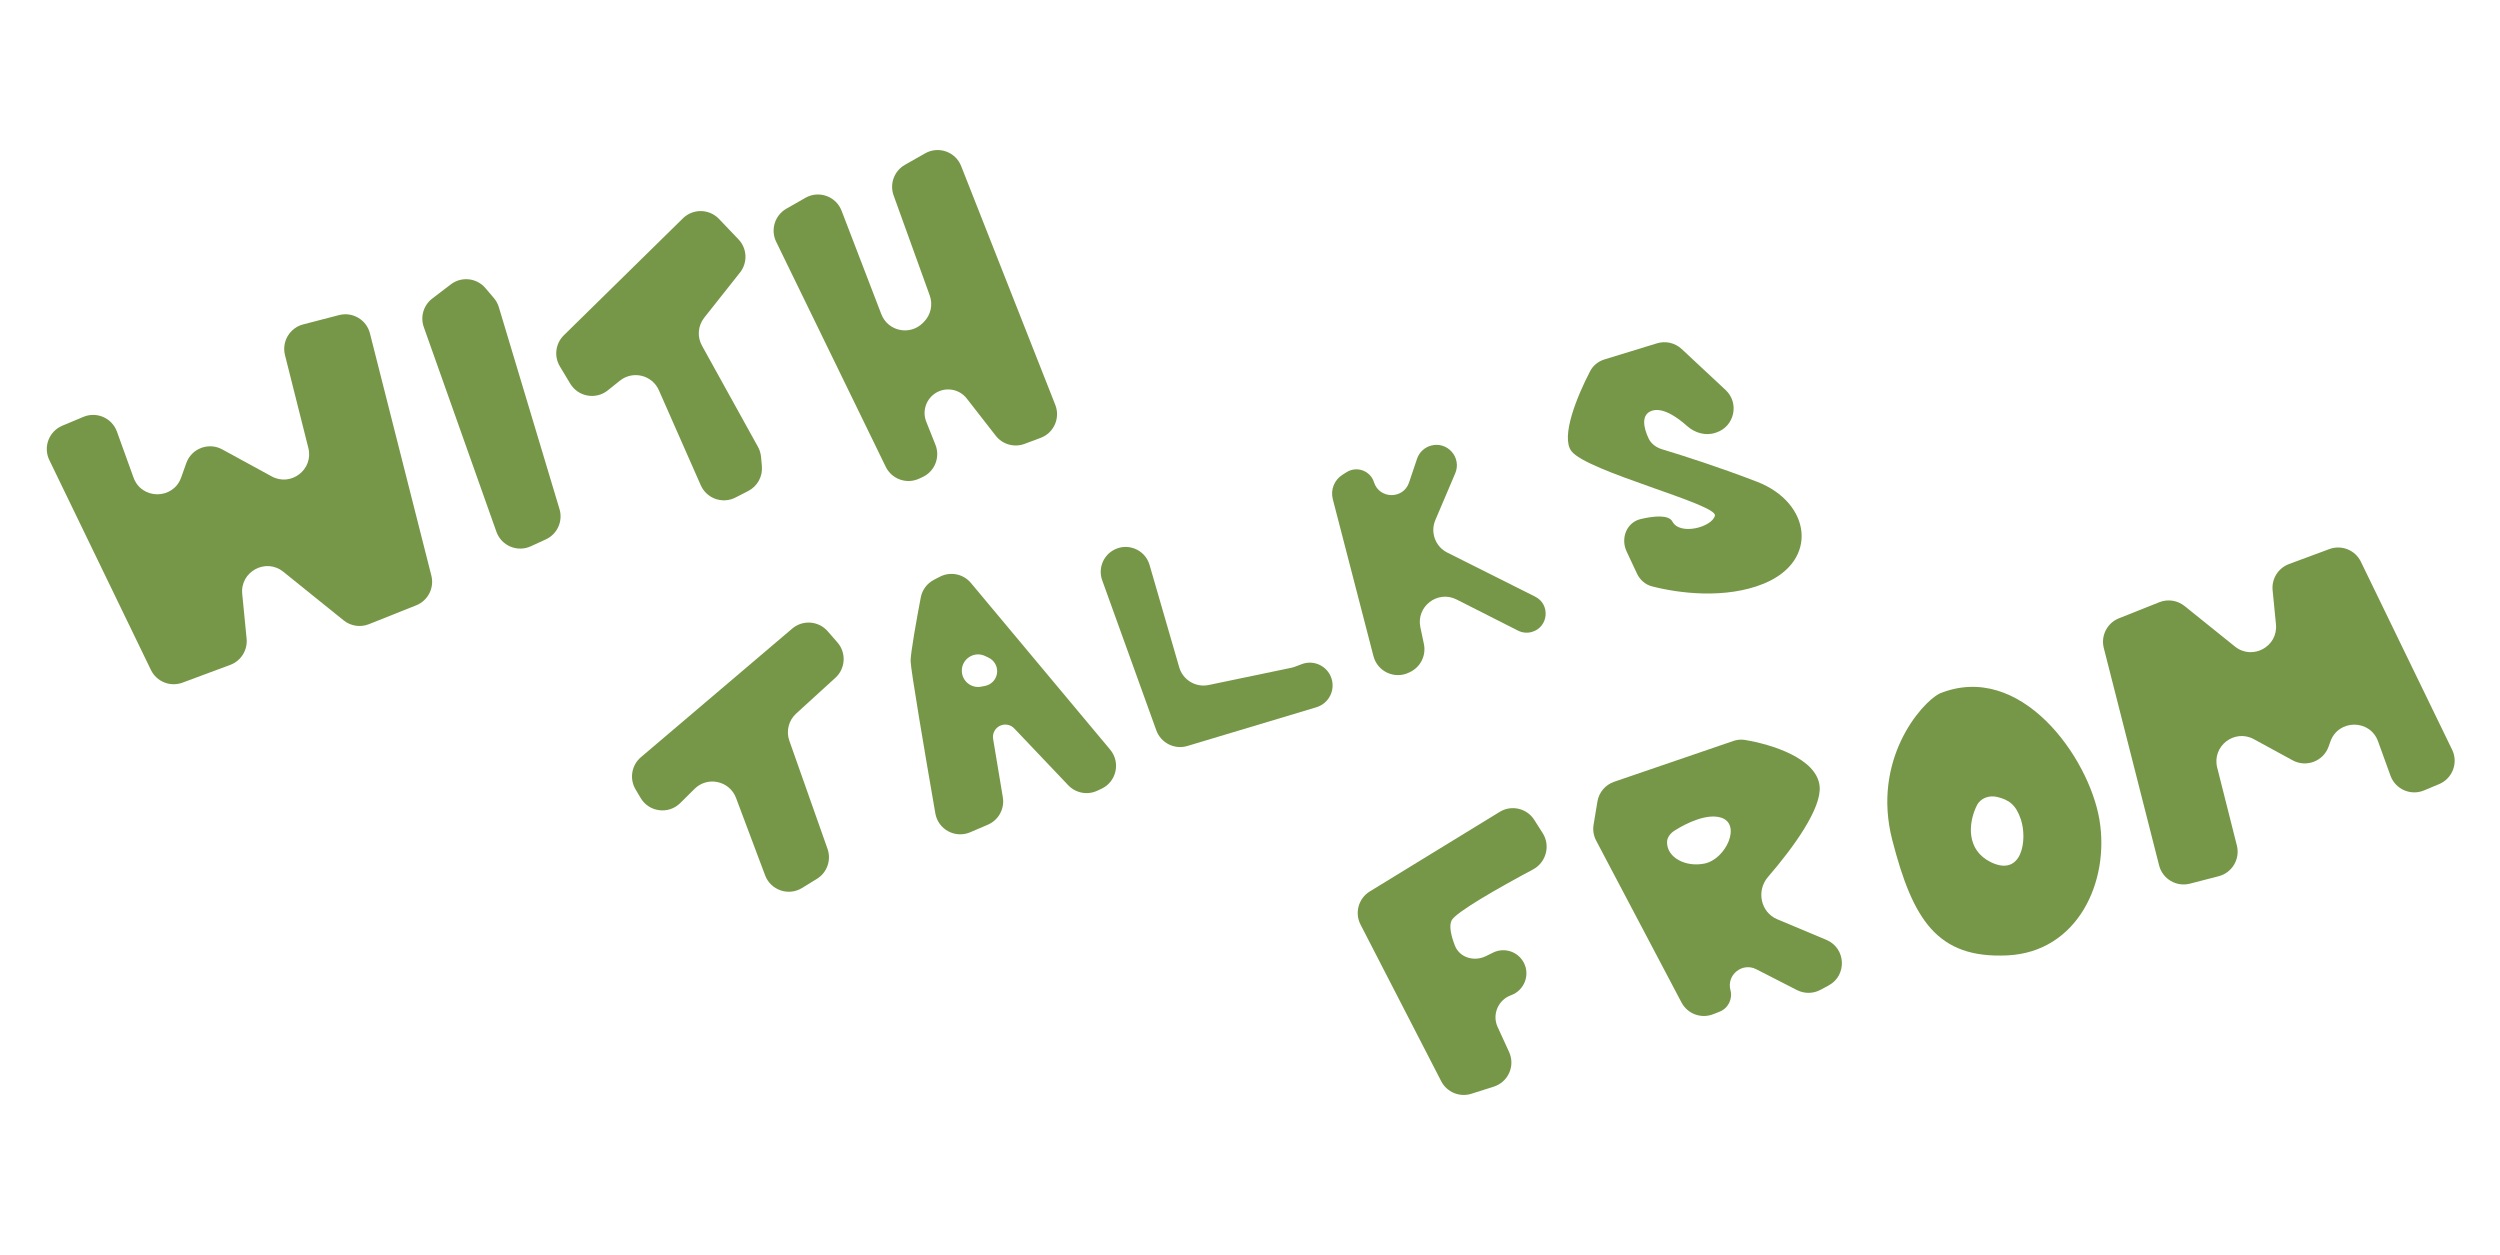 <svg width="494" height="248" viewBox="0 0 494 248" fill="none" xmlns="http://www.w3.org/2000/svg">
<path d="M36.066 134.89L45.498 131.381C47.624 130.589 48.952 128.465 48.73 126.207L47.864 117.357C47.432 112.947 52.526 110.197 55.977 112.976L67.909 122.589C69.315 123.721 71.222 124.008 72.899 123.339L82.242 119.612C84.572 118.682 85.852 116.17 85.236 113.739L73.099 65.873C72.418 63.185 69.68 61.566 66.996 62.262L59.905 64.103C57.246 64.793 55.642 67.499 56.312 70.162L60.932 88.528C61.995 92.757 57.514 96.226 53.687 94.136L43.916 88.802C41.218 87.329 37.843 88.616 36.811 91.511L35.798 94.352C34.223 98.77 27.978 98.783 26.385 94.37L23.107 85.289C22.136 82.598 19.109 81.269 16.471 82.375L12.313 84.119C9.669 85.227 8.497 88.328 9.746 90.908L29.822 132.383C30.945 134.704 33.649 135.79 36.066 134.89Z" fill="#769747"/>
<path d="M107.859 106.582L104.892 107.946C102.222 109.174 99.073 107.845 98.091 105.075L83.742 64.631C83.015 62.584 83.694 60.302 85.421 58.984L89.079 56.193C91.192 54.581 94.198 54.904 95.92 56.929L97.59 58.892C98.038 59.419 98.372 60.032 98.57 60.693L110.559 100.6C111.276 102.988 110.125 105.54 107.859 106.582Z" fill="#769747"/>
<path d="M147.854 97.017L145.333 98.313C142.773 99.63 139.633 98.518 138.471 95.884L130.192 77.108C128.868 74.104 125.057 73.17 122.493 75.221L120.093 77.142C117.73 79.032 114.243 78.407 112.684 75.814L110.629 72.398C109.437 70.415 109.761 67.874 111.411 66.254L134.947 43.142C136.937 41.188 140.141 41.24 142.067 43.257L145.922 47.296C147.644 49.1 147.773 51.898 146.224 53.853L139.161 62.769C137.908 64.35 137.729 66.53 138.705 68.295L149.776 88.3C150.113 88.909 150.319 89.581 150.381 90.275L150.547 92.124C150.729 94.151 149.664 96.086 147.854 97.017Z" fill="#769747"/>
<path d="M159.15 39.09L155.387 41.239C153.099 42.544 152.216 45.401 153.37 47.77L175.021 92.236C176.213 94.686 179.147 95.729 181.619 94.583L182.3 94.268C184.709 93.151 185.825 90.345 184.841 87.879L183.029 83.337C182.245 81.373 182.883 79.127 184.582 77.867C186.615 76.36 189.48 76.751 191.034 78.748L196.755 86.096C198.097 87.82 200.401 88.473 202.447 87.71L205.621 86.526C208.243 85.549 209.552 82.611 208.526 80.008L189.925 32.816C188.81 29.987 185.448 28.8 182.803 30.303L178.812 32.571C176.695 33.773 175.752 36.326 176.579 38.615L183.716 58.386C184.369 60.194 183.927 62.216 182.58 63.587L182.381 63.789C179.832 66.385 175.451 65.475 174.147 62.078L166.296 41.64C165.198 38.781 161.811 37.572 159.15 39.09Z" fill="#769747"/>
<path d="M158.488 175.465L161.425 173.657C163.43 172.422 164.302 169.955 163.518 167.734L155.972 146.364C155.304 144.469 155.833 142.359 157.317 141.005L165.077 133.925C167.085 132.094 167.262 128.994 165.476 126.945L163.548 124.735C161.749 122.672 158.626 122.439 156.541 124.211L126.646 149.62C124.792 151.197 124.342 153.879 125.581 155.975L126.589 157.681C128.248 160.485 132.102 160.98 134.415 158.686L137.24 155.883C139.814 153.329 144.167 154.279 145.442 157.674L151.186 172.965C152.292 175.91 155.81 177.114 158.488 175.465Z" fill="#769747"/>
<path fill-rule="evenodd" clip-rule="evenodd" d="M198.16 157.544C198.539 159.816 197.316 162.053 195.199 162.961L191.712 164.456C188.749 165.726 185.376 163.903 184.824 160.726C182.745 148.75 179.937 132.185 179.935 130.601C179.933 129.022 181.086 122.565 181.944 118.049C182.228 116.555 183.185 115.279 184.534 114.578L185.709 113.966C187.792 112.882 190.349 113.394 191.854 115.196L219.368 148.128C221.477 150.651 220.617 154.488 217.634 155.87L216.806 156.254C214.86 157.156 212.556 156.716 211.079 155.161L200.411 143.933C199.67 143.152 198.503 142.951 197.543 143.438V143.438C196.593 143.919 196.065 144.962 196.24 146.012L198.16 157.544ZM194.665 129.63C192.494 128.585 189.987 130.213 190.057 132.622V132.622C190.116 134.608 191.944 136.067 193.894 135.682L194.657 135.531C195.866 135.292 196.8 134.329 197.001 133.113V133.113C197.215 131.818 196.549 130.537 195.366 129.967L194.665 129.63Z" fill="#769747"/>
<path d="M233.011 131.854L227.151 111.627C226.245 108.502 222.611 107.1 219.842 108.808C217.859 110.03 217.005 112.475 217.795 114.666L228.486 144.312C229.387 146.81 232.084 148.168 234.627 147.405L260.114 139.754C262.562 139.02 263.907 136.397 263.077 133.98C262.251 131.577 259.6 130.333 257.223 131.235L255.895 131.739C255.65 131.831 255.398 131.905 255.142 131.958L238.833 135.358C236.275 135.891 233.738 134.365 233.011 131.854Z" fill="#769747"/>
<path d="M271.396 129.654L263.36 98.632C262.883 96.792 263.645 94.855 265.247 93.833L266.063 93.313C268.083 92.024 270.776 93.002 271.498 95.287C272.56 98.65 277.303 98.693 278.427 95.351L280.005 90.66C280.433 89.387 281.465 88.41 282.76 88.053C286.02 87.154 288.876 90.418 287.552 93.53L283.624 102.765C282.59 105.195 283.624 108.009 285.984 109.192L303.347 117.897C306.398 119.427 305.997 123.903 302.722 124.866C301.804 125.136 300.816 125.045 299.962 124.612L287.817 118.458C284.073 116.56 279.799 119.842 280.665 123.949L281.362 127.255C281.834 129.498 280.721 131.776 278.66 132.781L278.427 132.894C275.586 134.279 272.189 132.713 271.396 129.654Z" fill="#769747"/>
<path d="M339.16 85.457L338.967 85.521C337.016 86.178 334.885 85.539 333.35 84.166C331.241 82.279 328.512 80.508 326.477 81.144C324.183 81.861 324.774 84.539 325.761 86.634C326.274 87.723 327.302 88.441 328.455 88.787C332.523 90.008 339.937 92.387 347.203 95.2C357.851 99.322 359.469 110.81 348.568 115.308C340.973 118.441 331.61 117.222 326.388 115.85C325.076 115.506 324.032 114.55 323.457 113.323L321.414 108.962C320.192 106.352 321.42 103.208 324.227 102.557C327.015 101.91 329.758 101.721 330.472 103.065C331.962 105.87 338.299 104.162 338.87 101.894C339.44 99.626 313.549 93.181 310.506 89.135C308.351 86.269 311.651 78.256 314.216 73.335C314.805 72.206 315.841 71.389 317.058 71.016L327.42 67.84C329.13 67.316 330.989 67.744 332.296 68.964L340.976 77.062C343.745 79.645 342.749 84.249 339.16 85.457Z" fill="#769747"/>
<path d="M460.275 108.499L452.305 111.455C450.175 112.246 448.846 114.372 449.068 116.633L449.731 123.367C450.166 127.776 445.075 130.53 441.623 127.754L431.664 119.747C430.26 118.618 428.357 118.332 426.683 118.998L418.708 122.171C416.374 123.099 415.091 125.615 415.71 128.05L426.639 171.001C427.321 173.685 430.055 175.302 432.736 174.609L438.41 173.141C441.072 172.452 442.679 169.743 442.006 167.076L438.118 151.674C437.05 147.446 441.529 143.973 445.358 146.06L453.027 150.239C455.724 151.709 459.096 150.423 460.129 147.53L460.492 146.511C462.068 142.096 468.307 142.082 469.903 146.489L472.36 153.275C473.332 155.961 476.354 157.288 478.99 156.186L481.97 154.94C484.619 153.832 485.793 150.726 484.539 148.143L466.512 111.003C465.388 108.687 462.689 107.603 460.275 108.499Z" fill="#769747"/>
<path d="M295.162 214.725L290.74 216.127C288.417 216.864 285.9 215.818 284.784 213.651L268.842 182.699C267.643 180.372 268.443 177.513 270.675 176.146L296.338 160.427C298.665 159.002 301.705 159.705 303.169 162.008L304.835 164.627C306.416 167.114 305.516 170.421 302.916 171.808C296.123 175.432 287.593 180.285 286.825 181.895C286.298 182.998 286.746 184.931 287.472 186.817C288.411 189.254 291.303 190.079 293.643 188.921L295.018 188.241C297.242 187.141 299.937 188.014 301.095 190.208C302.392 192.668 301.194 195.715 298.577 196.657C296.036 197.571 294.802 200.47 295.927 202.925L298.196 207.876C299.448 210.607 298.026 213.817 295.162 214.725Z" fill="#769747"/>
<path fill-rule="evenodd" clip-rule="evenodd" d="M341.937 195.644C342.408 197.405 341.485 199.239 339.79 199.909L338.527 200.409C336.154 201.347 333.456 200.348 332.266 198.091L315.402 166.107C314.893 165.142 314.714 164.036 314.892 162.96L315.648 158.39C315.948 156.574 317.221 155.07 318.962 154.475L342.519 146.414C343.241 146.167 344.008 146.082 344.76 146.206C350.084 147.084 359.005 149.856 359.558 155.351C359.994 159.691 354.443 167.393 349.349 173.294C347.027 175.984 347.885 180.261 351.161 181.636L360.894 185.719C364.774 187.346 365.032 192.745 361.325 194.735L359.725 195.594C358.279 196.37 356.543 196.387 355.082 195.639L347.039 191.522C344.271 190.105 341.133 192.64 341.937 195.644V195.644ZM330.918 164.11C330.096 164.629 329.416 165.434 329.407 166.407C329.377 169.476 333.09 171.395 336.799 170.642C341.067 169.776 344.18 162.827 340.069 161.558C337.315 160.708 333.359 162.57 330.918 164.11Z" fill="#769747"/>
<path fill-rule="evenodd" clip-rule="evenodd" d="M383.204 137.065C379.543 139.013 369.841 150.177 373.909 165.973C377.976 181.769 382.797 189.441 396.655 188.785C410.512 188.129 416.929 174.262 414.841 161.935C412.754 149.609 399.22 130.48 383.204 137.065ZM394.672 157.484C393.073 157.093 391.348 157.689 390.619 159.165C388.914 162.616 388.475 167.991 393.412 170.375C399.597 173.361 400.638 165.873 399.326 161.925C398.346 158.974 396.924 158.034 394.672 157.484Z" fill="#769747"/>
</svg>
